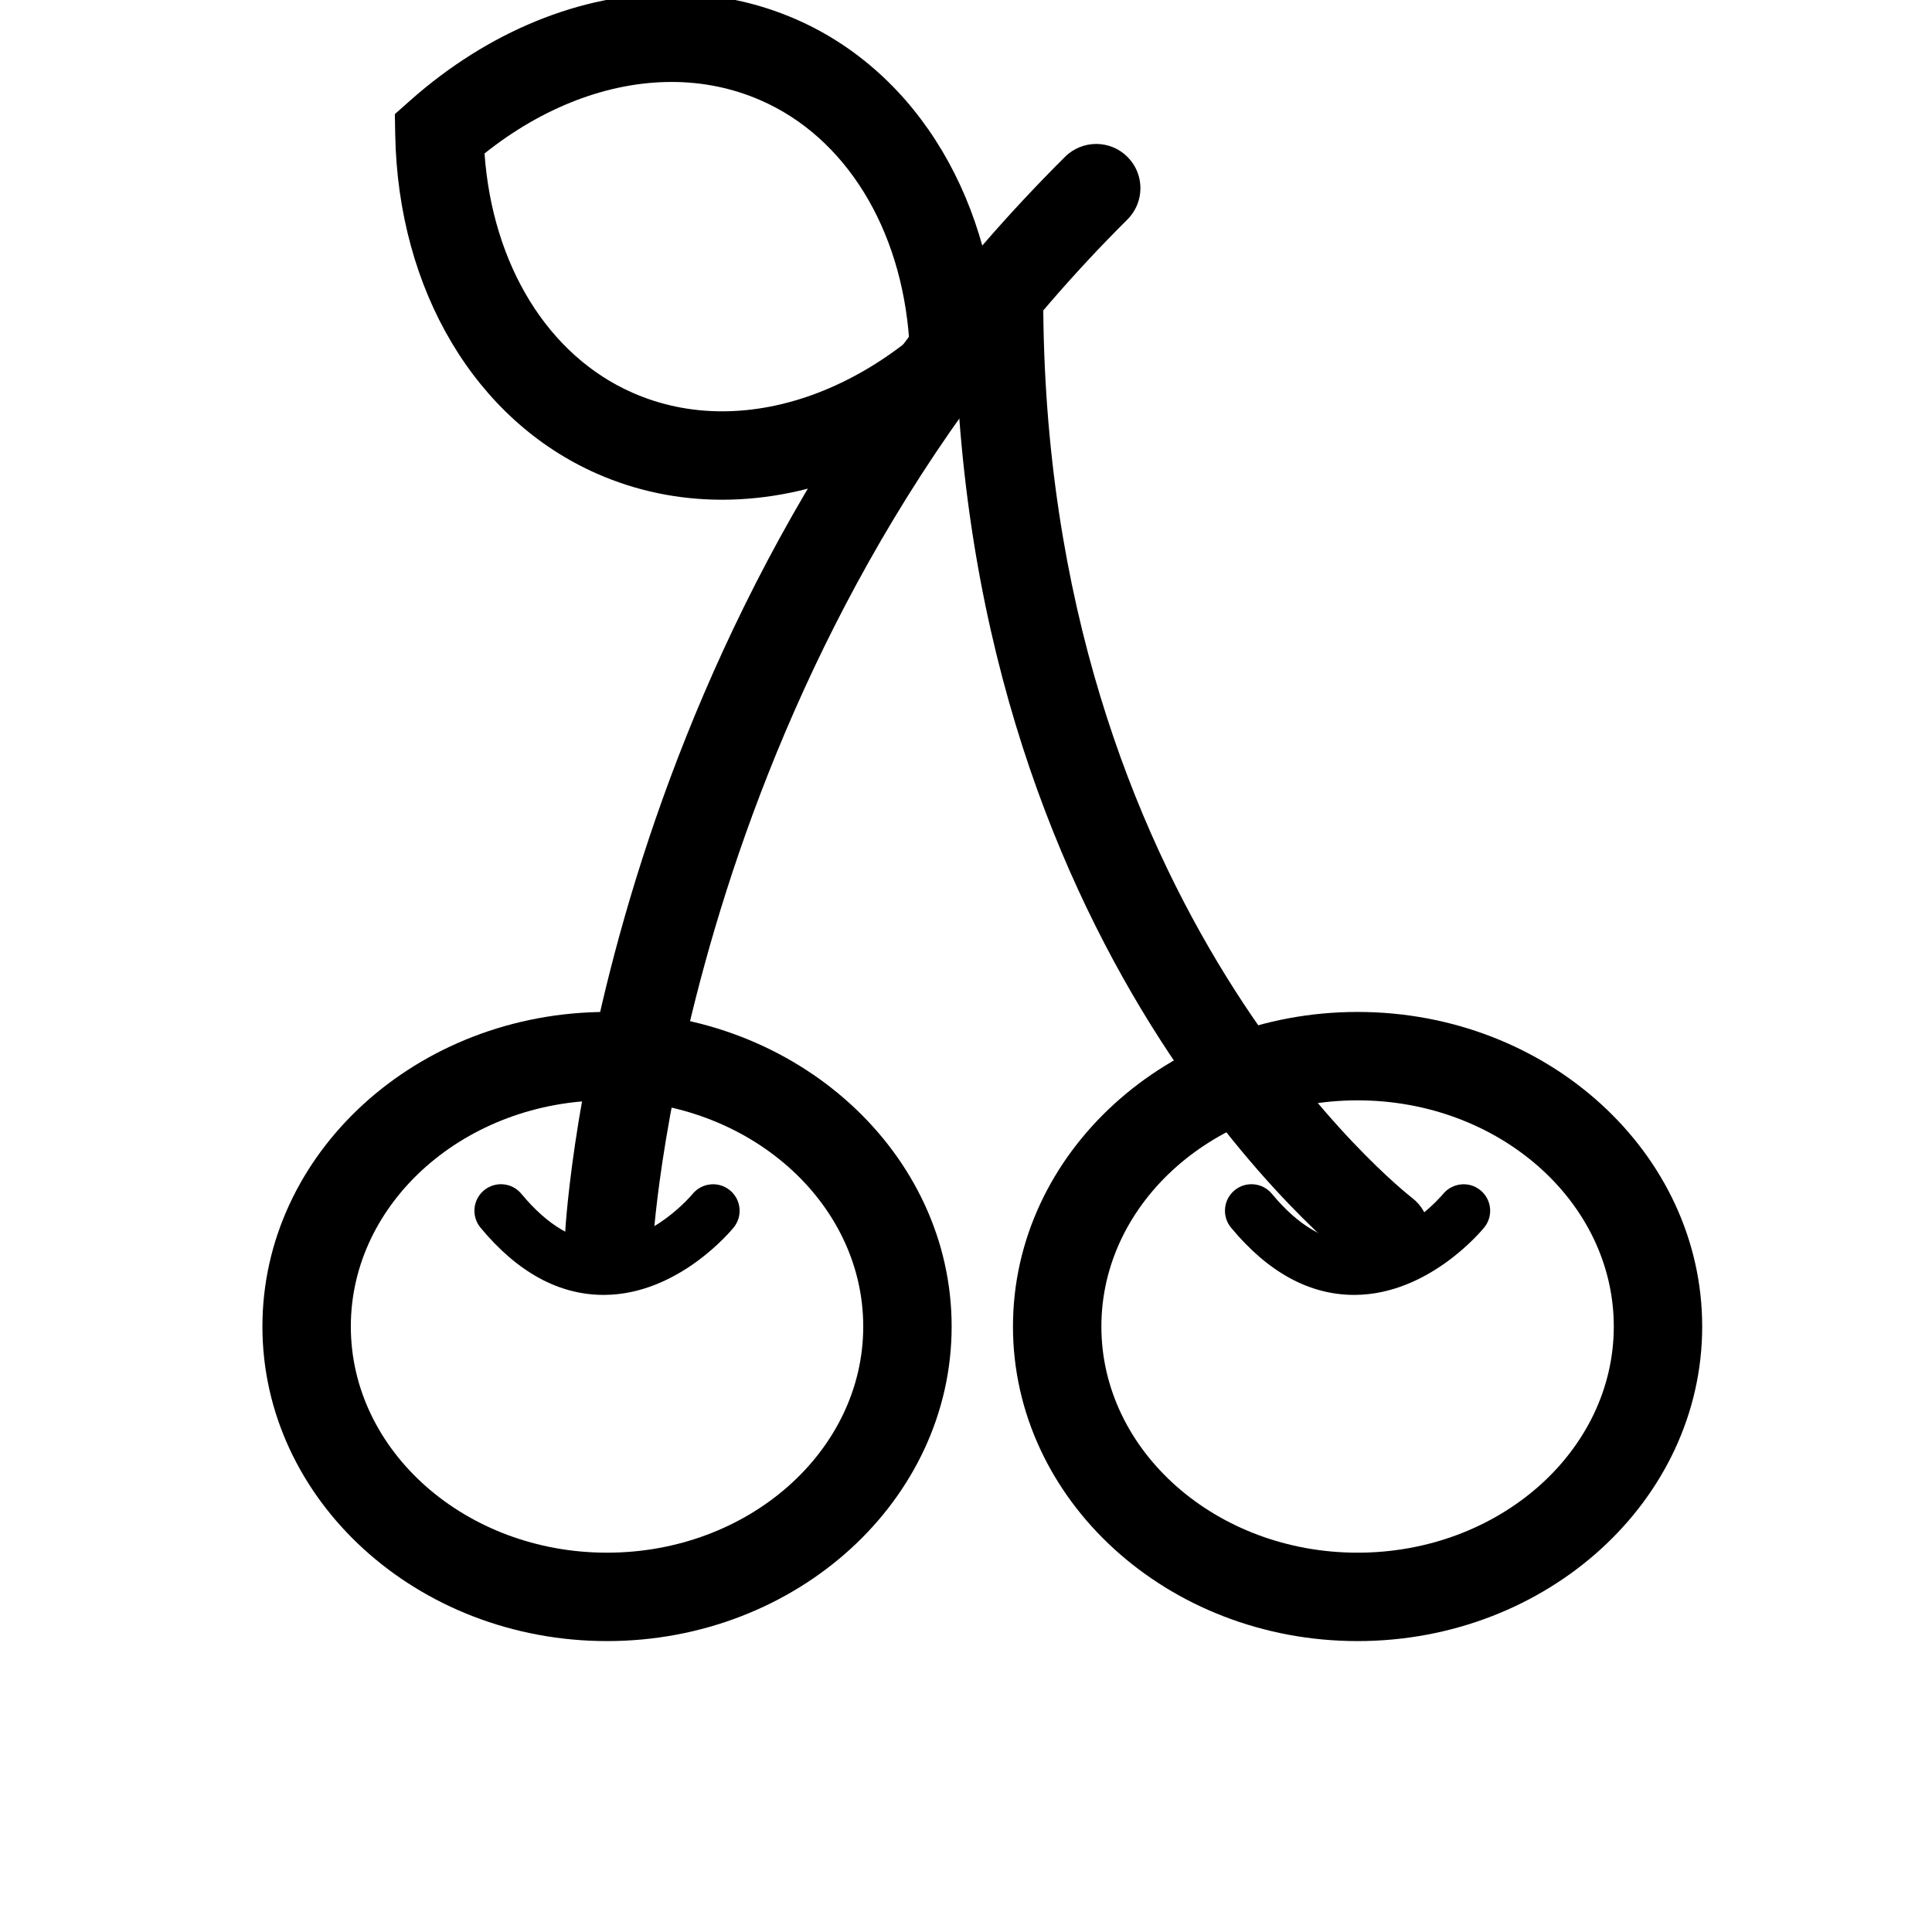 <?xml version="1.0" ?>
<!DOCTYPE svg  PUBLIC '-//W3C//DTD SVG 1.1//EN'  'http://www.w3.org/Graphics/SVG/1.1/DTD/svg11.dtd'>

<svg fill="#000000" width="800px" height="800px" viewBox="0 0 129.921 129.921" enable-background="new 0 0 129.921 129.921" version="1.1" xml:space="preserve" xmlns="http://www.w3.org/2000/svg" xmlns:xlink="http://www.w3.org/1999/xlink">
<g id="Layer_2"/>
<g id="Layer_1">
<g>
<g>
<path d="M91.293,110.358c-12.779,0-23.174-9.491-23.174-21.154c0-11.665,10.396-21.154,23.174-21.154     c12.778,0,23.174,9.49,23.174,21.154C114.467,100.867,104.071,110.358,91.293,110.358z M91.293,73.995     c-9.5,0-17.229,6.822-17.229,15.209c0,8.386,7.729,15.209,17.229,15.209c9.5,0,17.229-6.823,17.229-15.209     C108.522,80.817,100.793,73.995,91.293,73.995z"/>
</g>
<g>
<path d="M40.821,110.358c-12.779,0-23.174-9.491-23.174-21.154c0-11.665,10.396-21.154,23.174-21.154     c12.778,0,23.174,9.49,23.174,21.154C63.995,100.867,53.599,110.358,40.821,110.358z M40.821,73.995     c-9.5,0-17.229,6.822-17.229,15.209c0,8.386,7.729,15.209,17.229,15.209S58.05,97.589,58.05,89.204     C58.05,80.817,50.321,73.995,40.821,73.995z"/>
</g>
<g>
<path d="M40.592,87.078c-3.01,0-5.796-1.521-8.279-4.522c-0.628-0.759-0.522-1.883,0.237-2.512     c0.758-0.627,1.883-0.521,2.511,0.237c1.774,2.143,3.635,3.229,5.533,3.229c0.004,0,0.007,0,0.011,0     c3.296-0.007,5.941-3.186,5.967-3.218c0.624-0.759,1.746-0.875,2.507-0.254c0.762,0.621,0.88,1.738,0.263,2.502     c-0.149,0.184-3.704,4.509-8.699,4.538C40.625,87.078,40.609,87.078,40.592,87.078z"/>
</g>
<g>
<path d="M91.063,87.078c-3.01,0-5.795-1.521-8.279-4.522c-0.628-0.759-0.522-1.883,0.237-2.512     c0.759-0.627,1.883-0.521,2.511,0.237c1.773,2.143,3.635,3.229,5.533,3.229c0.004,0,0.007,0,0.011,0     c3.296-0.007,5.941-3.186,5.968-3.218c0.623-0.759,1.746-0.875,2.507-0.254c0.762,0.621,0.88,1.738,0.262,2.502     c-0.149,0.184-3.704,4.509-8.699,4.538C91.098,87.078,91.081,87.078,91.063,87.078z"/>
</g>
<g>
<path d="M93.144,85.883c-0.627,0-1.258-0.197-1.795-0.605c-1.108-0.842-27.142-21.125-27.142-65.292     c0-1.642,1.331-2.973,2.973-2.973c1.641,0,2.973,1.332,2.973,2.973c0,41.248,24.545,60.369,24.792,60.558     c1.308,0.993,1.562,2.857,0.569,4.165C94.929,85.479,94.042,85.883,93.144,85.883z"/>
</g>
<g>
<path d="M40.964,86.209c-0.054,0-0.108-0.001-0.163-0.005c-1.639-0.088-2.896-1.485-2.809-3.124     c0.09-1.685,2.547-41.618,33.629-72.535c1.165-1.157,3.047-1.153,4.204,0.012c1.158,1.163,1.153,3.045-0.011,4.204     C46.406,44.014,43.951,83.007,43.929,83.398C43.843,84.981,42.531,86.209,40.964,86.209z"/>
</g>
<g>
<path d="M48.56,33.605c-2.935,0-5.761-0.587-8.401-1.745c-8.187-3.593-13.391-12.335-13.582-22.816l-0.025-1.37l1.024-0.909     c5.234-4.642,11.48-7.199,17.584-7.199c2.935,0,5.761,0.587,8.401,1.745c8.187,3.593,13.392,12.335,13.583,22.817l0.025,1.37     l-1.024,0.908C60.91,31.048,54.666,33.605,48.56,33.605z M32.583,10.321c0.535,7.503,4.275,13.599,9.965,16.095     c1.882,0.826,3.905,1.244,6.013,1.244c4.258,0,8.68-1.698,12.579-4.809c-0.534-7.503-4.274-13.599-9.964-16.095     c-1.882-0.826-3.905-1.245-6.013-1.245C40.903,5.512,36.481,7.21,32.583,10.321z"/>
</g>
</g>
</g>
</svg>